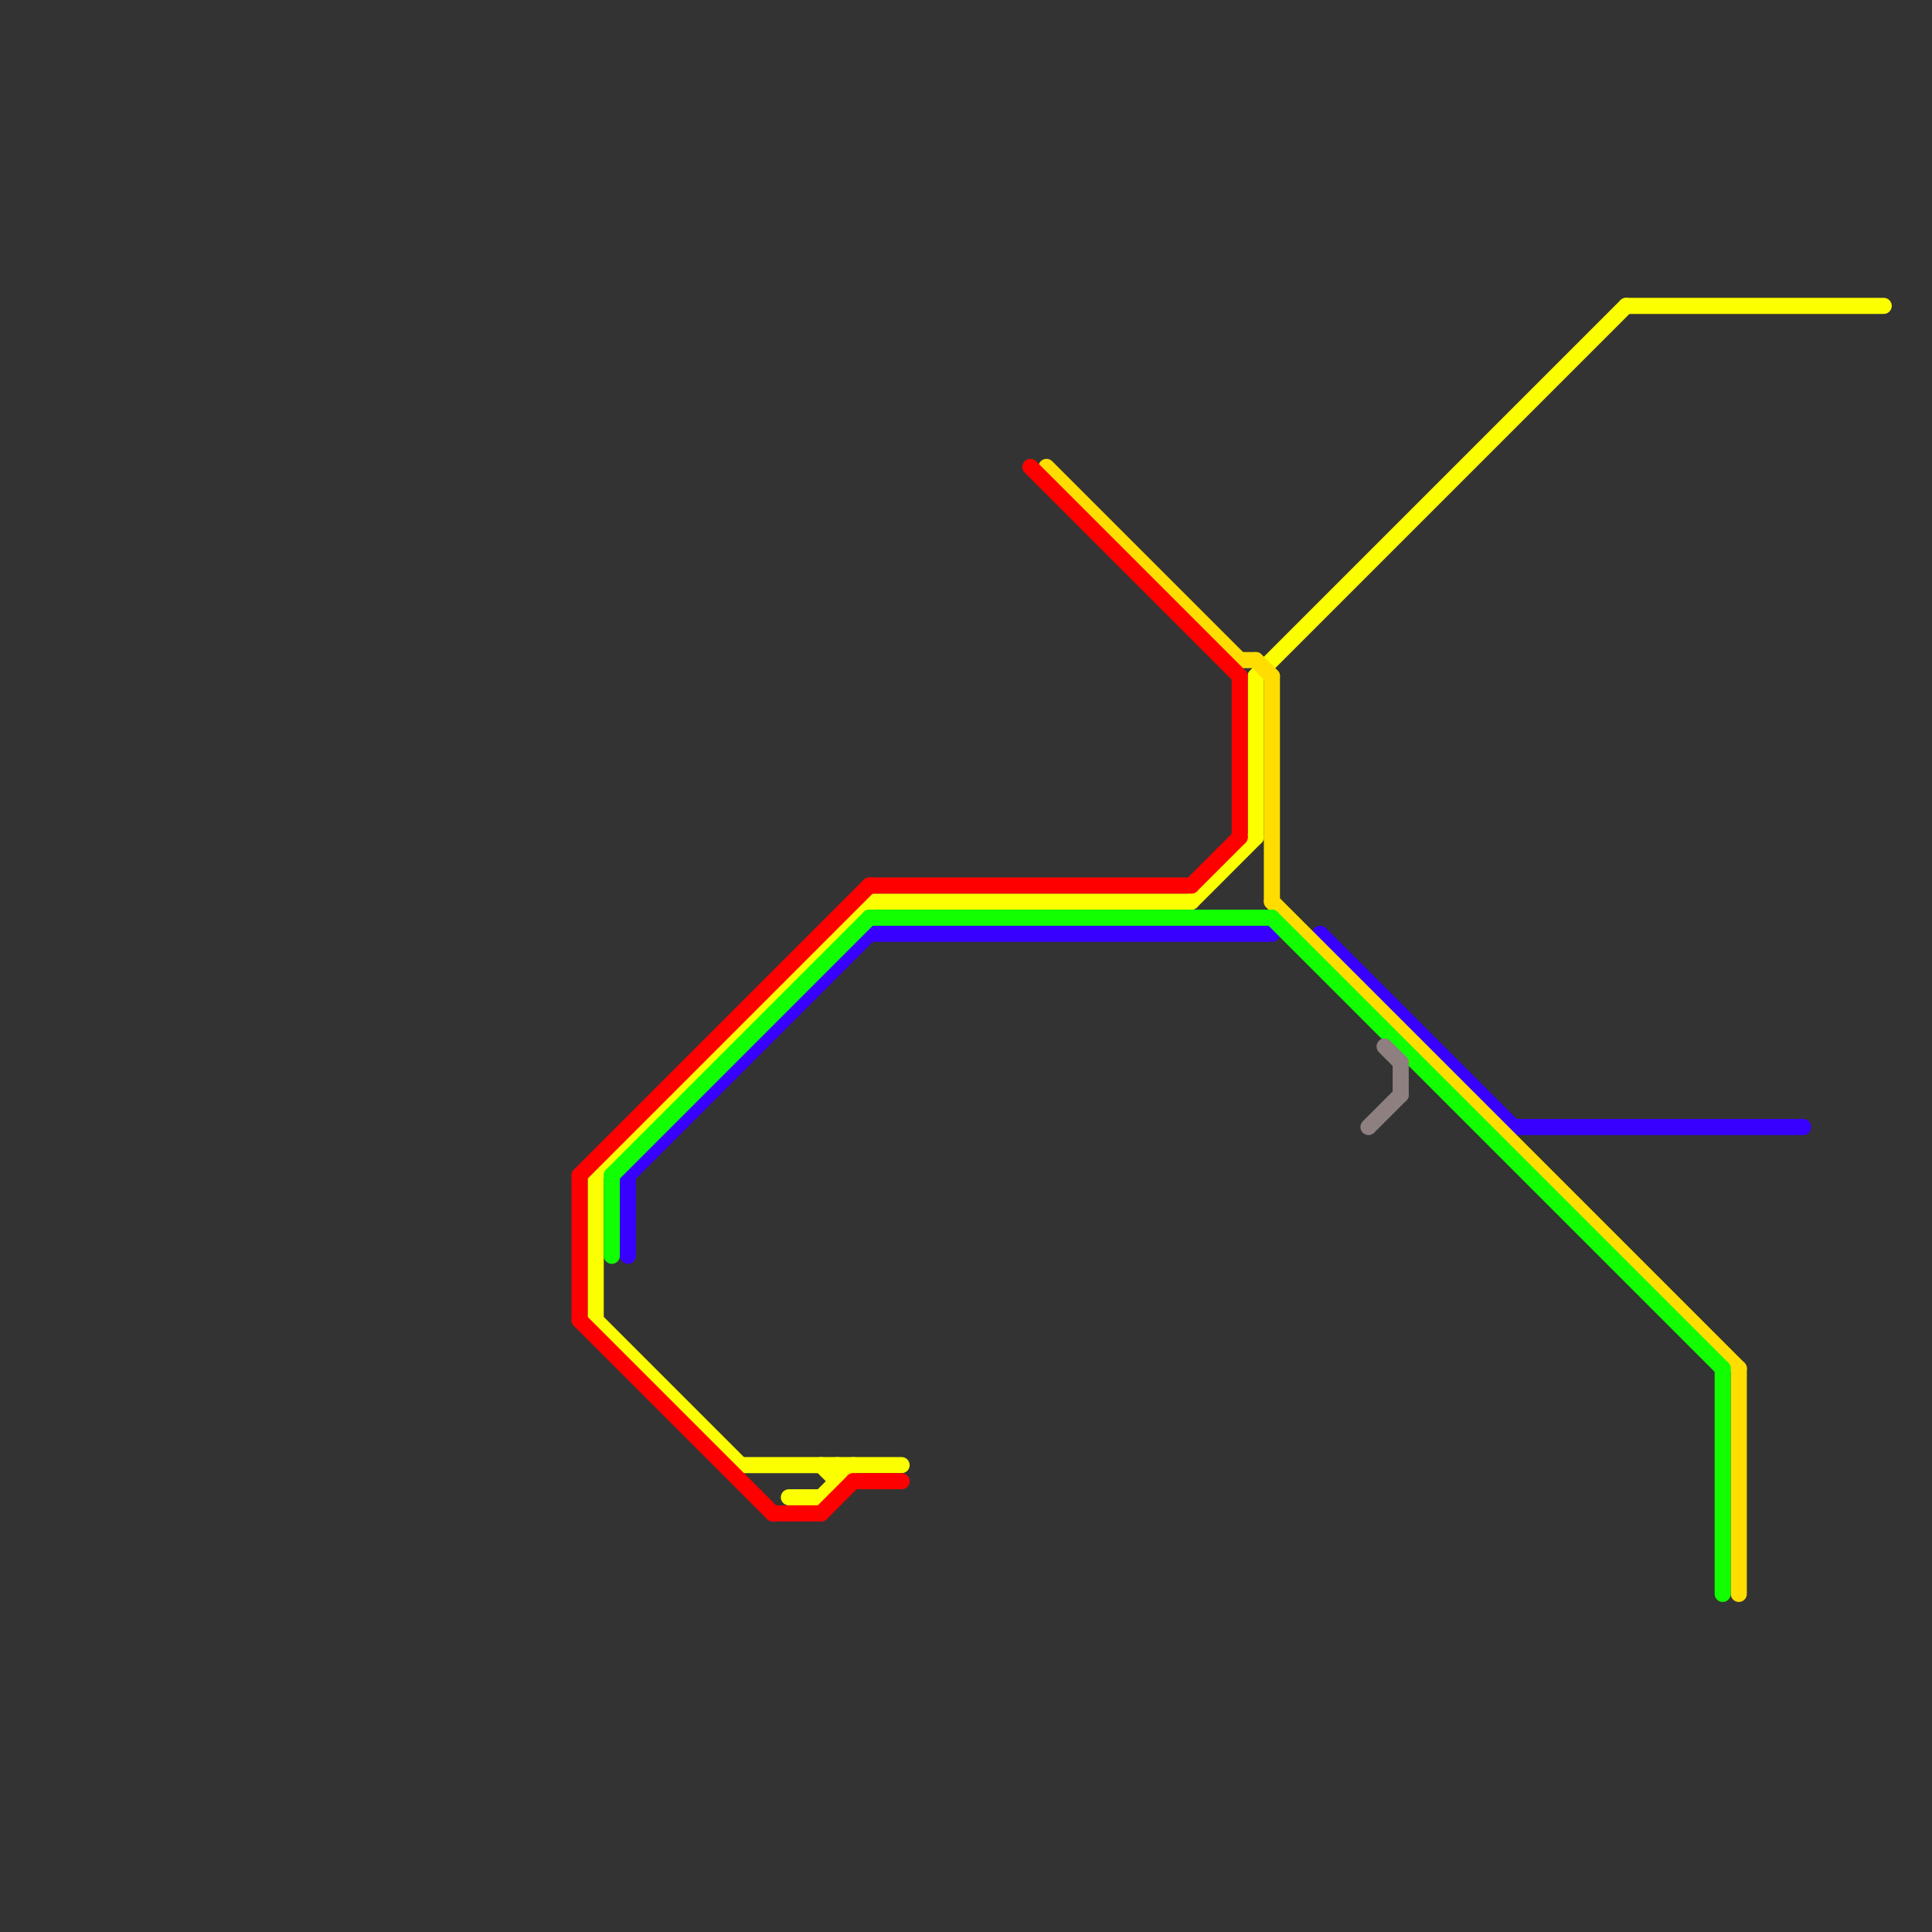 
<svg version="1.1" xmlns="http://www.w3.org/2000/svg" viewBox="0 0 120 120">
<rect x="0" y="0" width="120" height="120" fill="#333333" stroke="none"/>
<style>text { font: 1px Helvetica; font-weight: 600; white-space: pre; dominant-baseline: central; } line { stroke-width: 1; fill: none; stroke-linecap: round; stroke-linejoin: round; } .c0 { stroke: #fbff00 } .c1 { stroke: #3700ff } .c2 { stroke: #ffdd00 } .c3 { stroke: #11ff00 } .c4 { stroke: #ff0000 } .c5 { stroke: #8e8080 }</style><defs><g id="wm-xf"><circle r="1.2" fill="#000"/><circle r="0.9" fill="#fff"/><circle r="0.6" fill="#000"/><circle r="0.3" fill="#fff"/></g><g id="wm"><circle r="0.6" fill="#000"/><circle r="0.3" fill="#fff"/></g></defs><line class="c0" x1="49" y1="93" x2="51" y2="93"/><line class="c0" x1="37" y1="73" x2="37" y2="82"/><line class="c0" x1="101" y1="19" x2="117" y2="19"/><line class="c0" x1="54" y1="56" x2="74" y2="56"/><line class="c0" x1="37" y1="73" x2="54" y2="56"/><line class="c0" x1="78" y1="42" x2="78" y2="52"/><line class="c0" x1="51" y1="91" x2="52" y2="92"/><line class="c0" x1="52" y1="91" x2="52" y2="92"/><line class="c0" x1="78" y1="42" x2="101" y2="19"/><line class="c0" x1="74" y1="56" x2="78" y2="52"/><line class="c0" x1="51" y1="93" x2="53" y2="91"/><line class="c0" x1="37" y1="82" x2="46" y2="91"/><line class="c0" x1="46" y1="91" x2="56" y2="91"/><line class="c1" x1="39" y1="73" x2="54" y2="58"/><line class="c1" x1="39" y1="73" x2="39" y2="78"/><line class="c1" x1="94" y1="70" x2="112" y2="70"/><line class="c1" x1="54" y1="58" x2="79" y2="58"/><line class="c1" x1="82" y1="58" x2="94" y2="70"/><line class="c2" x1="78" y1="41" x2="79" y2="42"/><line class="c2" x1="79" y1="42" x2="79" y2="56"/><line class="c2" x1="79" y1="56" x2="108" y2="85"/><line class="c2" x1="108" y1="85" x2="108" y2="99"/><line class="c2" x1="65" y1="29" x2="77" y2="41"/><line class="c2" x1="77" y1="41" x2="78" y2="41"/><line class="c3" x1="54" y1="57" x2="79" y2="57"/><line class="c3" x1="107" y1="85" x2="107" y2="99"/><line class="c3" x1="38" y1="73" x2="38" y2="78"/><line class="c3" x1="79" y1="57" x2="107" y2="85"/><line class="c3" x1="38" y1="73" x2="54" y2="57"/><line class="c4" x1="36" y1="82" x2="48" y2="94"/><line class="c4" x1="54" y1="55" x2="74" y2="55"/><line class="c4" x1="53" y1="92" x2="56" y2="92"/><line class="c4" x1="51" y1="94" x2="53" y2="92"/><line class="c4" x1="77" y1="42" x2="77" y2="52"/><line class="c4" x1="48" y1="94" x2="51" y2="94"/><line class="c4" x1="64" y1="29" x2="77" y2="42"/><line class="c4" x1="74" y1="55" x2="77" y2="52"/><line class="c4" x1="36" y1="73" x2="36" y2="82"/><line class="c4" x1="36" y1="73" x2="54" y2="55"/><line class="c5" x1="87" y1="66" x2="87" y2="68"/><line class="c5" x1="85" y1="70" x2="87" y2="68"/><line class="c5" x1="86" y1="65" x2="87" y2="66"/>
</svg>
